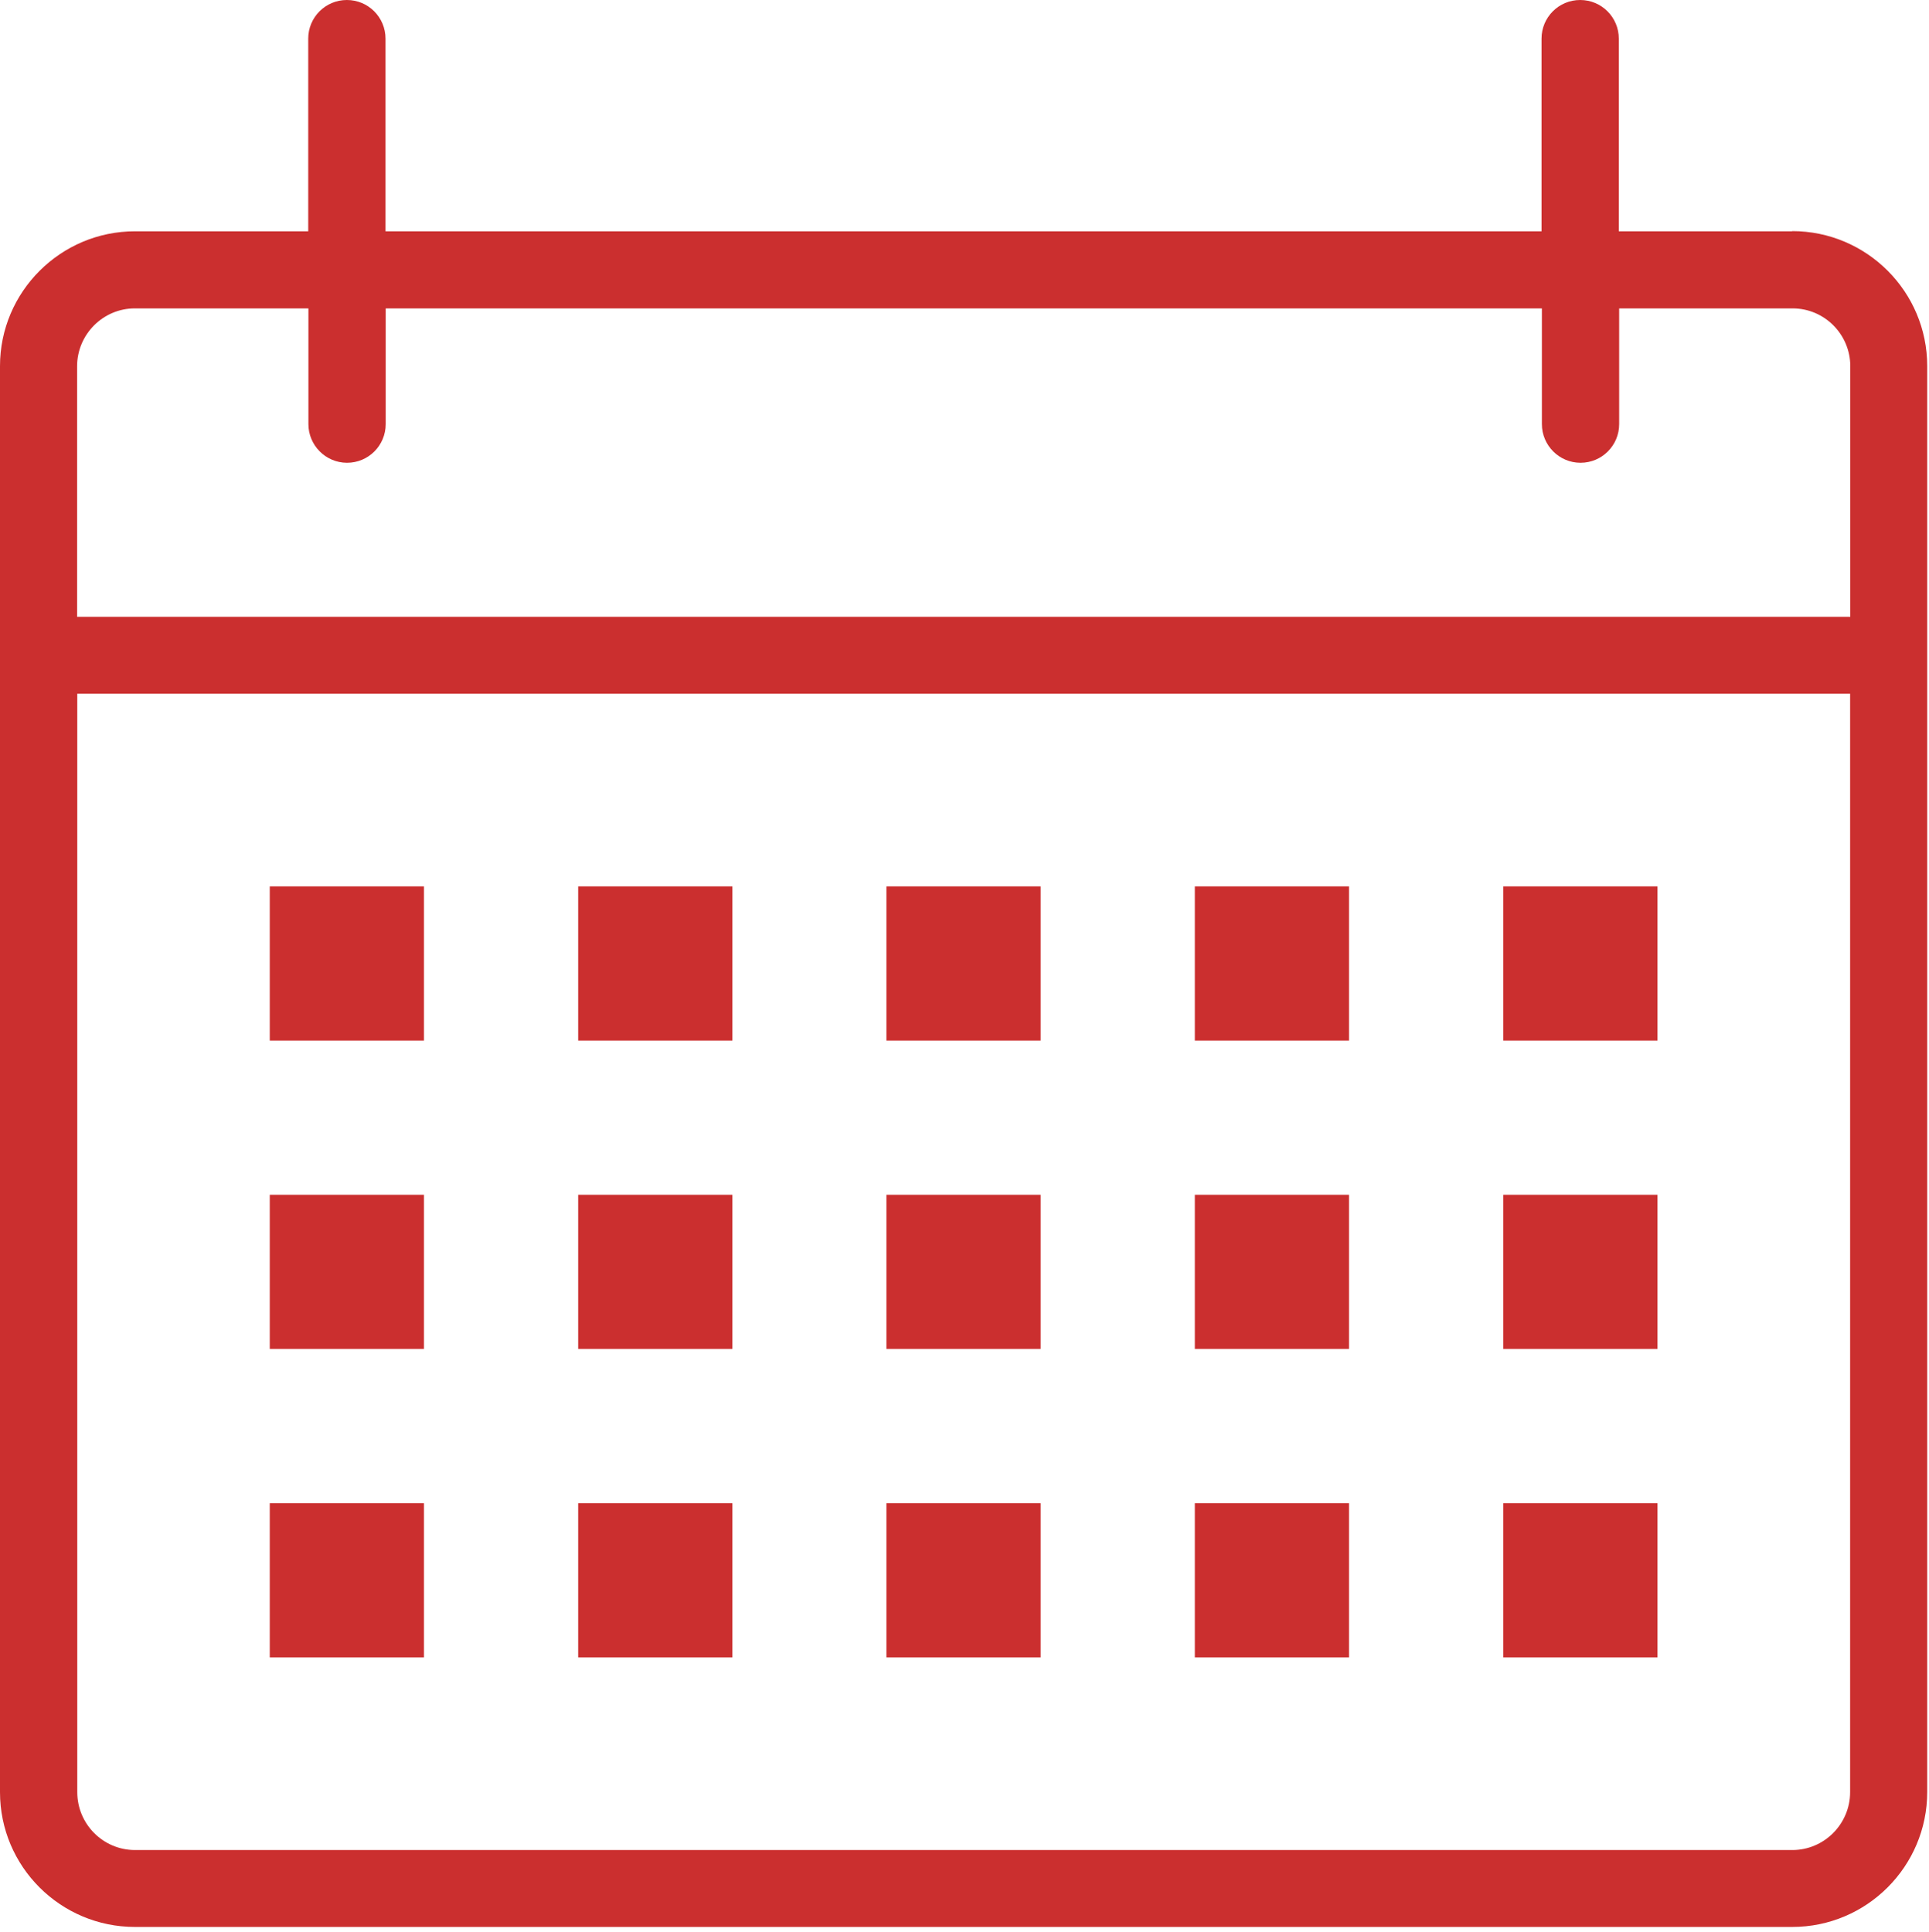 <?xml version="1.0" encoding="UTF-8"?>
<svg id="Capa_2" data-name="Capa 2" xmlns="http://www.w3.org/2000/svg" xmlns:xlink="http://www.w3.org/1999/xlink" viewBox="0 0 108.33 108.49">
  <defs>
    <style>
      .cls-1 {
        fill: #cb2f2f;
      }

      .cls-2 {
        fill: none;
      }

      .cls-3 {
        clip-path: url(#clippath);
      }
    </style>
    <clipPath id="clippath">
      <rect class="cls-2" width="108.33" height="108.49"/>
    </clipPath>
  </defs>
  <g id="Capa_2-2" data-name="Capa 2">
    <g class="cls-3">
      <path class="cls-1" d="M100.65,12.99h-9.74V2.17C90.91.97,89.94,0,88.74,0s-2.17.97-2.17,2.17v10.82H21.65V2.17C21.65.97,20.68,0,19.48,0s-2.17.97-2.17,2.17v10.82H7.58C3.4,12.99,0,16.39,0,20.56v80.09C0,104.83,3.4,108.22,7.58,108.22h93.07c4.18,0,7.58-3.4,7.58-7.58V20.56c0-4.18-3.4-7.58-7.58-7.58ZM7.58,17.32h9.74v6.5c0,1.19.97,2.17,2.17,2.17s2.17-.97,2.17-2.17v-6.5h64.93v6.5c0,1.19.97,2.17,2.17,2.17s2.17-.97,2.17-2.17v-6.5h9.74c1.79,0,3.24,1.46,3.24,3.25v14.07H4.33v-14.07c0-1.79,1.46-3.25,3.24-3.25ZM100.65,103.9H7.58c-1.79,0-3.24-1.46-3.24-3.25v-61.69h99.56v61.69c0,1.79-1.46,3.25-3.24,3.25Z"/>
    </g>
    <path class="cls-1" d="M15.15,49.78h8.66v8.66h-8.66v-8.66Z"/>
    <path class="cls-1" d="M32.47,49.78h8.66v8.66h-8.66v-8.66Z"/>
    <path class="cls-1" d="M49.78,49.78h8.66v8.66h-8.66v-8.66Z"/>
    <path class="cls-1" d="M67.1,49.78h8.66v8.66h-8.66v-8.66Z"/>
    <path class="cls-1" d="M84.42,49.78h8.66v8.66h-8.66v-8.66Z"/>
    <path class="cls-1" d="M15.15,67.1h8.66v8.66h-8.66v-8.66Z"/>
    <path class="cls-1" d="M32.47,67.1h8.66v8.66h-8.66v-8.66Z"/>
    <path class="cls-1" d="M49.78,67.1h8.66v8.66h-8.66v-8.66Z"/>
    <path class="cls-1" d="M67.1,67.1h8.66v8.66h-8.66v-8.66Z"/>
    <path class="cls-1" d="M84.42,67.1h8.66v8.66h-8.66v-8.66Z"/>
    <path class="cls-1" d="M15.15,84.42h8.66v8.66h-8.66v-8.66Z"/>
    <path class="cls-1" d="M32.47,84.42h8.66v8.66h-8.66v-8.66Z"/>
    <path class="cls-1" d="M49.78,84.42h8.66v8.66h-8.66v-8.66Z"/>
    <path class="cls-1" d="M67.1,84.42h8.66v8.66h-8.66v-8.66Z"/>
    <path class="cls-1" d="M84.42,84.42h8.66v8.66h-8.66v-8.66Z"/>
  </g>
</svg>